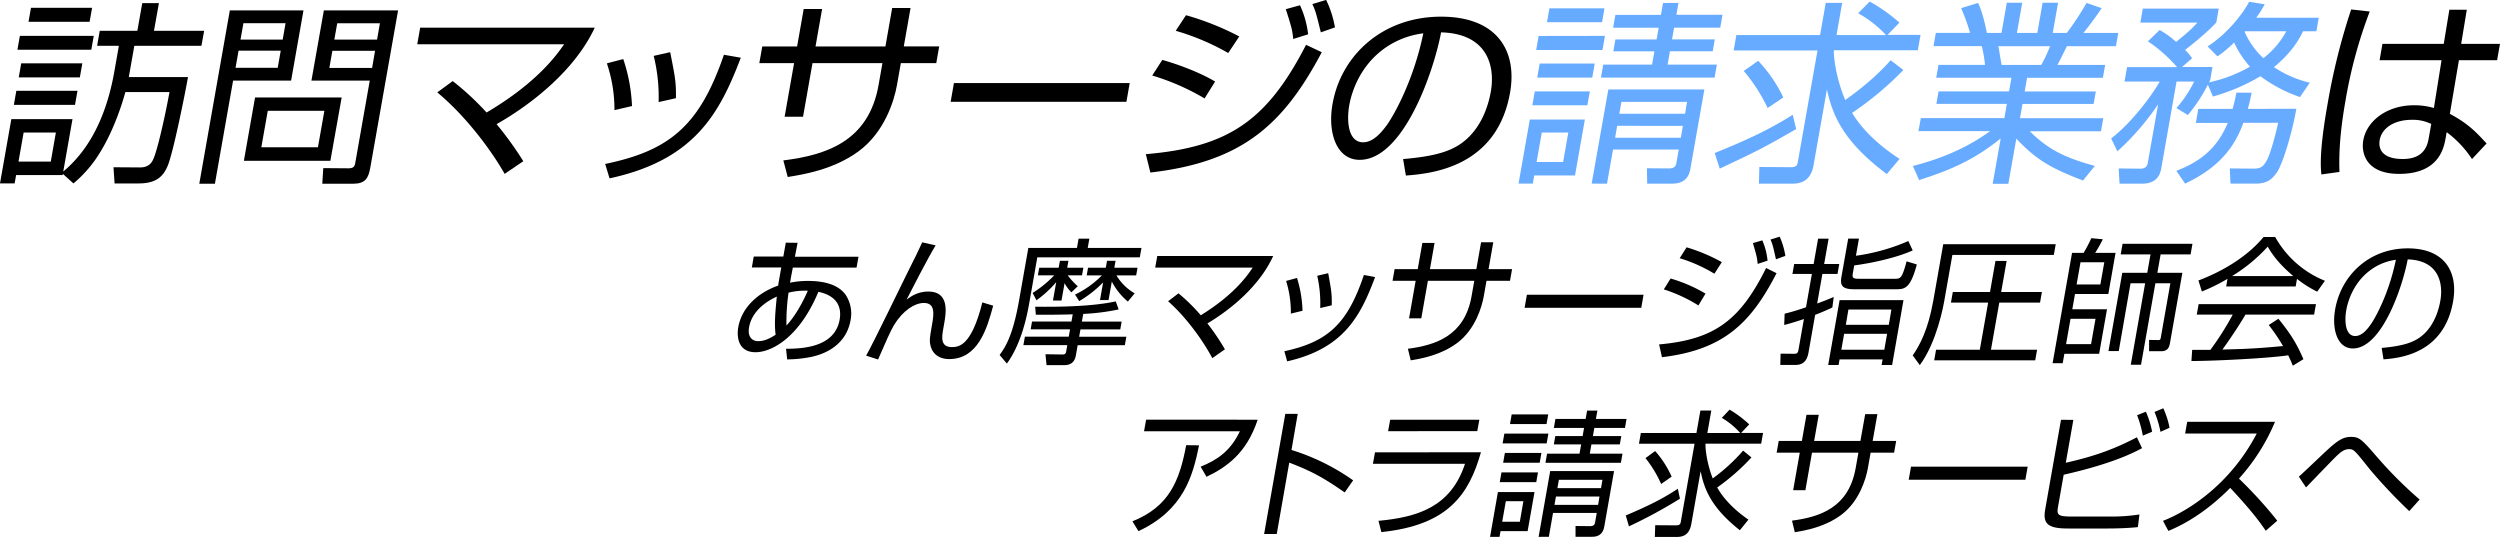 <svg xmlns="http://www.w3.org/2000/svg" viewBox="0 0 1200 257.69"><title>main_logo</title><g id="レイヤー_2" data-name="レイヤー 2"><g id="レイヤー_1-2" data-name="レイヤー 1"><path d="M377.18,116.48l5.67.07-1.3,6.67h30.52l-.92,5.23H380.56l-.78,4.05-.56,3.2a41.94,41.94,0,0,1,8.66-.85c5.49,0,13.67.85,17.91,6.48a16.39,16.39,0,0,1,2.49,12.35c-2.48,14.06-16,17-18.95,17.65a61,61,0,0,1-11.49,1.18l-.55-5.1c8.95,0,23.47-1.11,25.74-14,.91-5.16-.42-11.24-10.2-13.34-9.18,22-22.47,29-30.16,29-8.27,0-9.14-7.19-8.3-12,1.58-9,8.74-16.28,19.17-20,.09-.85.2-1.5.37-2.48l1.1-6.21H360.88l.92-5.23H376Zm-4.31,25.89c-5.9,2.68-12,7.45-13.3,14.65-.77,4.31,1.08,6.73,4.42,6.73,3.53,0,6.59-2,8.3-3.07C371.64,155.45,372.09,150.35,372.87,142.37Zm14.88-2.81a31.59,31.59,0,0,0-9.25.92,98.5,98.5,0,0,0-1,15.75C378.64,155.06,383.19,150,387.75,139.56Z"/><path d="M449.1,117.79c-3.33,5.3-13,24.13-13.92,26,2-1.44,5.28-3.86,10.39-3.86,10.35,0,8.52,10.4,7.64,15.37l-.45,2.55c-.66,3.72-1.54,8.76,4.13,8.76,3.41,0,9.45-.66,14.63-21.45l5.21,1.57c-3,11.18-7.35,25.63-21.1,25.63-5.62,0-8.7-3.27-9.24-7.72-.14-1.37-.11-2.61.7-7.19l.31-1.76c.88-5,1.56-10.27-3.93-10.27-4.29,0-10,3.47-14.37,10.66-1.7,2.88-3.94,8-7.63,16.48l-5.73-1.84c3.55-6.21,17.21-34.64,20.11-40.4s5-9.93,6.82-14Z"/><path d="M516.94,119l.78-4.44h5.17l-.78,4.44h25.8l-.8,4.51h-49.2l-3.67,20.86c-1.05,5.95-3.52,19.94-10.93,30.14l-3.5-4.12c2.66-3.66,6.31-9,9.33-26.09L493.6,119Zm2.34,35.37h19.11l-.66,3.73H518.62l-.62,3.53h22.64l-.71,4.05H517.28l-.88,5c-.58,3.27-2.64,4.58-5.48,4.58h-8.58l-.52-5.23,8.23.13c1.46,0,1.61-.85,1.76-1.7l.49-2.81H491.23l.72-4.05H513l.62-3.53H494.72l.65-3.73H514.3l.61-3.46c-3.87.13-11.85.26-17.7.19l-.33-3.85c11.46.13,27.26-.07,38.67-2.55l1.41,3.85a104.78,104.78,0,0,1-17,2.16Zm-5-14.05A17.32,17.32,0,0,1,511,135.9l-1.48,8.37h-4.1l1.56-8.83a53.29,53.29,0,0,1-9.48,8.7l-1.84-3.53A53.18,53.18,0,0,0,506,132.17h-7.82l.65-3.66h9.33l.59-3.33h4.1l-.59,3.33h7.76l-.65,3.66h-6.87a36.65,36.65,0,0,0,4.82,5.23Zm27.09,4.44a31.46,31.46,0,0,1-7.7-9.61l-1.57,8.89H528l1.5-8.5a54.46,54.46,0,0,1-11.48,9l-2-3.14a45.86,45.86,0,0,0,12.91-9.22h-7.31l.64-3.66h8.52l.59-3.33h4.1l-.59,3.33H546l-.64,3.66h-9.47a24.3,24.3,0,0,0,8.76,8.63Z"/><path d="M581.91,171.92c-4.35-8.24-12.49-19.68-21.23-27.32l5-3.8a87.3,87.3,0,0,1,10.7,10.53c16.34-10.07,22.6-19.42,24.91-22.88h-46.8l1-5.56h55.63c-6.3,13.93-19.72,25.3-31.56,32.36a111.43,111.43,0,0,1,8.4,12.42Z"/><path d="M616.49,168.59c21-4.51,30.34-13.27,38.18-36.61l5.38,1c-7,18.76-15.07,34.32-42.21,40.46Zm3.12-18.05a50.5,50.5,0,0,0-2.28-15.69l5.23-1.43a58.39,58.39,0,0,1,2.65,15.75Zm14.09-2.68a59.54,59.54,0,0,0-1.43-15.49l5.27-1.24c1.5,8.3,1.82,10.07,1.69,15.43Z"/><path d="M710.92,116.29h5.86l-2.27,12.88H725.8l-1,5.62H713.52l-1.29,7.32c-.93,5.3-4.14,15.95-12.58,22.36-8,6.08-17.7,7.71-22.5,8.5l-1.36-5.56c13.49-1.77,27.22-6.28,30.56-25.23l1.31-7.39H685.39l-3.17,18h-5.87l3.17-18h-11.1l1-5.62h11.1l2.21-12.55h5.86l-2.21,12.55h22.27Z"/><path d="M788.91,141.46l-1.1,6.27h-56l1.1-6.27Z"/><path d="M796.37,165.32c26.46-2.36,38.78-11.38,51.37-36.68l5,2.49c-12.4,24.19-25.6,36.8-55,40.33Zm18.87-18.7a71.79,71.79,0,0,0-16.61-7.71l3.26-5.23a73,73,0,0,1,16.75,7.25Zm7.67-15.23a73.34,73.34,0,0,0-16.66-7.45l3.32-5.23a84.14,84.14,0,0,1,16.91,7.12Zm20.77-4.71c-.28-3.07-.47-3.79-2.28-10l4.52-1.31a32.71,32.71,0,0,1,2.51,9.74Zm8.78-2.22c-1.42-6.28-1.55-7-2.62-9.48l4.4-1.37a35.34,35.34,0,0,1,2.73,9.22Z"/><path d="M879.53,147.6c-2.48,1.18-4.87,2.22-8.26,3.53l-3.18,18.05c-.91,5.16-3.64,6-6.61,6h-6.94l.14-5.43,6.23.07c1.27,0,2-.07,2.32-1.7l2.65-15c-4,1.38-7.21,2.29-9.46,2.88l.2-5.43c2-.52,4.16-1,10.25-3.07l2.83-16h-9.34l.84-4.78h9.34l2.14-12.16h5.05l-2.14,12.16h7.25l-.84,4.78h-7.26l-2.5,14.18c3.64-1.31,6-2.29,7.94-3.14Zm28.69,27.59h-5.05l.48-2.68H883l-.47,2.68h-5l5.48-31.12h30.66ZM892.3,114.52l-1.45,8.24A95.31,95.31,0,0,0,916,115.7l2.1,4.51c-8.49,3.79-20.58,6.21-28.07,7.19l-.67,3.79c-.34,2-.08,2.62,2.82,2.62h17.53c2.59,0,3.36-.46,5.45-8.37l4.91,1.5c-3.07,11.71-5.94,11.9-10,11.9H889.84c-5.74,0-6.64-2-5.94-6l3.23-18.31Zm13.51,45.7H885.19l-1.35,7.65h20.63Zm2.06-11.64H887.24L886,155.9h20.63Z"/><path d="M986.75,117.2l-.91,5.17h-48.7l-3.85,21.83c-.36,2.1-3.49,19.81-11.78,31.06l-3.41-4.65c3.39-4.9,7.41-12.29,9.91-26.47l4.75-26.94Zm-7.53,28.05H959.66l-4,22.62h22.14l-.9,5.1H928.41l.9-5.1h21l4-22.62H936.45l.9-5.1H955.2l2.63-14.91h5.36l-2.63,14.91h19.56Z"/><path d="M1000.13,121.39a69.42,69.42,0,0,0,3.71-7.06l5.52.52a67.91,67.91,0,0,1-3.68,6.54h9.78L1012,141.13H996l-1.29,7.32h16.65l-3.77,21.38H990.9l-.8,4.51h-4.85l9.33-52.95Zm5.72,31.64h-12l-2.14,12.16h12Zm4.21-27.13H998.65l-1.88,10.65h11.41Zm2,42.62,6.63-37.59h12l1.56-8.82h-14.32l.9-5.1h33.55l-.9,5.1H1037.1l-1.56,8.82h12l-5.89,33.41c-.35,2-.88,4.25-4.28,4.25h-5.81v-5.43l4.53.07c.76,0,.94-.33,1.09-1.18l4.6-26.08h-7.19l-6.89,39.09h-4.92l6.89-39.09h-7L1017,168.52Z"/><path d="M1093.64,153c5.54,6.86,8.58,11.44,12,19.41l-5.1,3.14c-.69-1.76-1.23-3-2.2-5-10.81,1.57-36.75,2.74-46.46,2.74l.37-5.36H1061A141,141,0,0,0,1071.73,151h-17.28l.89-5h56.32l-.89,5h-32.92c-2.15,3.6-5.67,9.28-11.1,16.8,1.59-.06,8.69-.26,10-.32,7.76-.33,14.36-.92,19.11-1.38A93.51,93.51,0,0,0,1089,156Zm8.28-15.49h-33.36l.64-3.67a88.14,88.14,0,0,1-12.3,6.08l-1.65-5.29c20.14-7.65,29.08-18.24,31.24-20.86h5.61a47.68,47.68,0,0,0,23.86,21l-3.7,5.23a52.91,52.91,0,0,1-9.71-6.14Zm-1.14-5c-7.74-6.54-10.57-11.25-12.27-14.12a77.75,77.75,0,0,1-17.12,14.12Z"/><path d="M1143.21,167c10.07-.91,15.59-2.55,19.77-6.21,5.74-5,7.69-12.48,8.39-16.47,1.35-7.65-.24-19.35-15.68-19.81-2.44,13.14-12.4,42.75-26.33,42.75-7.38,0-10.19-9.15-8.49-18.76,2.86-16.21,16.14-29.29,34.87-29.29,17.54,0,24.28,11.12,21.74,25.5-4.38,24.84-25,27.13-33.4,27.78ZM1138.74,129c-10.23,6.86-12.24,18.24-12.54,19.94-.86,4.9-.6,12.35,4.32,12.35,3.34,0,6-3.46,7.73-6,2.58-3.86,8.62-15.23,11.77-30.59A26.2,26.2,0,0,0,1138.74,129Z"/><path d="M543.56,250.23c17.64-7.06,22.6-19.41,25.81-36.54l6.17.07c-2.94,14.51-7.31,31.05-29.09,41.18Zm60.13-48.77c-5.38,16.22-15,22.82-24.57,27.4L576.31,224c8.15-3.27,14.41-7.65,18.83-17h-46l1-5.56Z"/><path d="M622.91,198.65l-3,17.33a105.08,105.08,0,0,1,29.6,14.58l-4.06,5.81c-10.22-7.12-16-10.26-26.61-14.31l-6,34.25h-6.06l10.17-57.66Z"/><path d="M710.86,217.09c-5.74,20.07-15.56,35-47.81,38.31L661.67,250c18.73-1.76,34.72-6.6,41.54-27.39H659l1-5.49Zm-.77-15.63-1,5.5H666.29l1-5.5Z"/><path d="M736.57,236.18l-3.31,18.76h-13l-.49,2.75h-4.54L719,236.18Zm1.66-9.42-.82,4.65H719.88l.82-4.65Zm-7,13.8H722.8l-1.74,9.87h8.46Zm12-32.43-.83,4.71H721.26l.83-4.71Zm-3.34,9.29-.83,4.7H721.51l.83-4.7Zm3.26-18.5-.82,4.64H724.79l.82-4.64Zm-4.62,58.77,5.56-31.58h30.66l-4.68,26.54c-.23,1.31-.89,5-5.81,5h-8l0-5.17,6.92.07c.63,0,2.15,0,2.42-1.57l.84-4.77H745.45l-2,11.44Zm28.22-60.61-.71,4h14.7l-.76,4.32h-14.7l-.69,3.92h13.63l-.71,4H763.88l-.79,4.44H778.8l-.77,4.38H741.82l.78-4.38h15.57l.79-4.44H745.84l.7-4h13.12l.69-3.92h-14.5l.76-4.32h14.5l.71-4Zm1,41.26H746.85l-.7,4h20.94Zm1.42-8.05H748.27l-.71,4H768.5Z"/><path d="M780.37,247.42c12.54-5.29,18.69-8.69,25-12.81l1,4.77a232.45,232.45,0,0,1-24.48,13.27Zm49.83-50.79a53.4,53.4,0,0,1,9.42,7.06l-3.88,4.12h10.53l-.91,5.16H818.68c-.25,1.44.47,9.15,3.43,16.67A86.94,86.94,0,0,0,836.7,216.3l4,3.27A103.41,103.41,0,0,1,824.25,234c4.62,8.17,12.53,13.72,15,15.42l-4.11,5.1c-14.34-11.31-17.22-20.39-18.84-28.37l-4.46,25.3c-.77,4.38-3,6.28-6.85,6.28H794.33l.17-5.63,10.08.07c1.64,0,2-.59,2.21-1.77L813.38,213H786.7l.91-5.16h26.68l1.9-10.79h5.24l-1.9,10.79H835.3a36,36,0,0,0-8.82-7.26Zm-32.85,35.69a55.76,55.76,0,0,0-7.52-12.42l4.64-3.4a47.62,47.62,0,0,1,7.92,12.29Z"/><path d="M895.29,198.78h5.86l-2.27,12.88h11.29l-1,5.62H897.89l-1.29,7.33c-.93,5.29-4.14,15.95-12.58,22.35-8,6.08-17.7,7.72-22.51,8.5l-1.35-5.55c13.49-1.77,27.22-6.28,30.56-25.24l1.31-7.39H869.76l-3.17,18h-5.87l3.17-18h-11.1l1-5.62h11.11l2.21-12.55H873l-2.21,12.55H893Z"/><path d="M973.28,224l-1.1,6.28h-56l1.11-6.28Z"/><path d="M995.21,201.53l-3.63,20.59c14-3.14,23.5-6.67,34.13-12.22l2.48,5.23c-4.37,2.29-14.1,7.39-37.63,12.75l-2.68,15.23c-.7,3.92-.35,4.83,6.46,4.83h19.11a85.44,85.44,0,0,0,13.48-1l-.75,6.08c-6.3.66-13.68.66-14.31.66H992.5c-10,0-12-2.62-10.76-9.42l7.54-42.75Zm33.35,7.58a53.63,53.63,0,0,0-2.75-9.8l4.21-1.7a44.88,44.88,0,0,1,3,9.61Zm8.46-1.83a47.81,47.81,0,0,0-2.86-9.54l4.22-1.77a40.69,40.69,0,0,1,3,9.35Z"/><path d="M1038.24,250c11.37-4.38,32-16.93,45-41.91h-34.38l1-5.62H1092a95.57,95.57,0,0,1-17.3,27.26,207.38,207.38,0,0,1,18.39,20.2l-5.52,4.84c-2.81-4.12-6.5-9.28-17.06-20.59-8.67,8.76-18.68,16.14-29.69,20.66Z"/><path d="M1156.45,245.33a250.44,250.44,0,0,1-19-20.13c-7.23-9.09-7.64-9.61-9.91-9.61s-4,1.43-5.48,2.81-2.74,2.68-15.17,15.56l-3.44-5.17c2.54-2.22,13.32-12.62,15.63-14.58,3.85-3.27,6.15-4.51,9.43-4.51,4.1,0,5.21,1.24,13.12,10.4a197.56,197.56,0,0,0,19.8,19.67Z"/><path d="M57.06,22H46.61l1.27-7.21H65.93L68.28,1.5h8L73.91,14.78H98L96.68,22H64.47L61.83,37H90.24C88.76,45.38,83,74,80.4,79.81c-2,4.59-5.06,8.24-13.89,8.24H55l-.53-7.77,12.71.09c4.19,0,5.63-2.24,6.41-4,1.66-3.46,5.18-18.06,7.77-32.19H60.18c-1.35,5-5.33,17.87-12,28.73A59.3,59.3,0,0,1,35.25,88.05l-5.08-4.59-.1.56H7.74l-.71,4H0L5.44,57.17H34.8L30.36,82.34C45.29,69.89,51.9,51.27,54.9,34.25ZM37.19,43.6,36,50.34H6.65L7.84,43.6ZM45,17.22l-1.17,6.64H8.37l1.17-6.64ZM26.82,63.62H11.34L8.88,77.57H24.37Zm12.7-33.21-1.19,6.74H9l1.18-6.74Zm4.7-26.67L43,10.48H13.68l1.19-6.74Z"/><path d="M145.67,5l-5.94,33.68H111.89l-8.73,49.5h-7.5L110.32,5ZM134.75,24.33H114.51l-1.45,8.23H133.3Zm2.32-13.2H116.84L115.45,19h20.24Zm21.51,66.06H117.06l5.37-30.41H164Zm-2.88-24H128.53l-3.09,17.49h27.17Zm22,27.5c-.83,4.68-2.37,7.49-8,7.49h-15l.47-7.49,12.14.1c2.66,0,3-1.22,3.24-2.72l6.94-39.39h-28L155.45,5h35.63Zm2.33-56.32H159.54l-1.45,8.23h20.52Zm2.32-13.2H161.87L160.48,19H181Z"/><path d="M242.23,83.46c-6.66-11.79-19.07-28.16-32.34-39.11l7.41-5.43A130.44,130.44,0,0,1,233.55,54C258,39.58,267.34,26.2,270.78,21.24h-70.5l1.4-7.95h83.8C276.17,33.22,256.1,49.5,238.36,59.6a163.05,163.05,0,0,1,12.83,17.78Z"/><path d="M290.48,78.69c31.54-6.46,45.53-19,57-52.4l8.11,1.41c-10.24,26.85-22.25,49.12-63,57.91Zm4.46-25.82a69.45,69.45,0,0,0-3.64-22.46l7.86-2.06a80.39,80.39,0,0,1,4.2,22.55ZM316.14,49a82.16,82.16,0,0,0-2.36-22.18l7.91-1.77c2.37,11.88,2.87,14.4,2.76,22.08Z"/><path d="M428.24,3.84h8.83l-3.25,18.43h17l-1.42,8.05h-17l-1.85,10.47c-1.33,7.58-6,22.83-18.66,32-12,8.71-26.55,11-33.78,12.17L376,77c20.3-2.53,40.92-9,45.7-36.12l1.87-10.57H390l-4.54,25.73h-8.84l4.54-25.73H364.47l1.42-8h16.72l3.17-18h8.83l-3.16,18H425Z"/><path d="M542.26,39.86l-1.58,9H456.31l1.58-9Z"/><path d="M550,74c39.84-3.37,58.27-16.28,76.91-52.49l7.54,3.56C616.1,59.7,596.38,77.75,552.17,82.81ZM578.2,47.25a112.63,112.63,0,0,0-25.13-11l4.83-7.49c7.8,2.16,18.57,6.27,25.35,10.39Zm11.35-21.8a114.93,114.93,0,0,0-25.2-10.67l4.93-7.48a131.69,131.69,0,0,1,25.57,10.2Zm31.21-6.74c-.46-4.39-.75-5.42-3.56-14.31L624,2.53a45.52,45.52,0,0,1,3.9,13.94ZM634,15.53c-2.22-9-2.42-10-4.07-13.57l6.62-2a49.69,49.69,0,0,1,4.23,13.19Z"/><path d="M673.49,76.35c15.15-1.31,23.45-3.65,29.69-8.89,8.59-7.2,11.42-17.87,12.43-23.58,1.93-10.94-.63-27.69-23.89-28.35-3.5,18.81-18.1,61.19-39.1,61.19-11.11,0-15.46-13.1-13-26.85C643.68,26.67,663.51,8,691.73,8c26.41,0,36.72,15.91,33.09,36.49-6.27,35.56-37.25,38.83-50,39.77Zm-7.24-54.27c-15.32,9.83-18.19,26.11-18.62,28.54-1.24,7-.74,17.68,6.67,17.68,5,0,9-5,11.57-8.51C669.69,54.27,678.64,38,683.19,16A40.75,40.75,0,0,0,666.25,22.08Z"/><path d="M760.74,57.36,756,84.21H736.43l-.69,3.93H728.9l5.42-30.78Zm2.37-13.48-1.17,6.65H735.53l1.17-6.65Zm7.27-26.66L769.19,24H737.36l1.19-6.73Zm-17.59,46.4H740.06l-2.49,14.13H750.3ZM765.47,30.5l-1.19,6.74H737.87l1.19-6.74ZM770.14,4,769,10.67H742.56L743.73,4ZM764,88.14l8-45.19H818.1l-6.7,38c-.33,1.87-1.27,7.2-8.68,7.2H790.65l-.12-7.39,10.43.09c.95,0,3.23,0,3.63-2.24l1.21-6.83H774.25l-2.89,16.37ZM805.66,1.4l-1,5.71h22.14l-1.09,6.18H803.57l-1,5.61H823.1l-1,5.71H801.57L800.45,31h23.66L823,37.24H768.46L769.57,31H793l1.12-6.36H774.4l1-5.71h19.77l1-5.61H774.3l1.09-6.18h21.85l1-5.71Zm2.13,59H776.25l-1,5.71h31.55Zm2-11.5H778.28l-1,5.7h31.55Z" style="fill:#66abff"/><path d="M823.07,73.45c18.82-7.58,28-12.45,37.44-18.34l1.65,6.83c-15.44,8.89-17.95,10.2-36.7,19ZM897.46.75a81.8,81.8,0,0,1,14.27,10.1L906,16.75h15.86l-1.3,7.39H880.32c-.36,2.06.82,13.1,5.39,23.86,2-1.4,13.22-9.26,21.8-19.09l6.11,4.68A151.58,151.58,0,0,1,889,54.17c7.06,11.7,19,19.65,22.8,22.09l-6.13,7.29c-21.75-16.18-26.2-29.19-28.75-40.6l-6.39,36.21c-1.1,6.27-4.43,9-10.23,9h-16l.18-8,15.19.1c2.47,0,3-.85,3.29-2.53l9.44-53.52H832.15l1.3-7.39h40.19l2.72-15.44h7.89l-2.72,15.44h23.75A54.17,54.17,0,0,0,891.91,6.36Zm-49,51.09A80.17,80.17,0,0,0,837,34.06l6.93-4.87A68.45,68.45,0,0,1,856,46.78Z" style="fill:#66abff"/><path d="M999.84,86.64c-15.13-5.8-22.4-9.82-32-20.11L964,88.23h-7.51l3.85-21.8c-13,10.58-24.86,15.44-39.16,20l-3-6.74c9.17-2.43,23.12-6.65,37.07-16.75h-34.4L922,56.7h40.09l1.21-6.83H929.46l1.06-6h33.82l1.16-6.55H929.39l1.09-6.17h22.33a63.65,63.65,0,0,0-1.55-9H928.08l1.12-6.36h16.43a97.58,97.58,0,0,0-4.27-11.88L949.5,1.4c.82,1.87,2.45,5.52,4.21,14.41h7l2.56-14.5h7.41l-2.56,14.5h9.79l2.55-14.5h7.42l-2.56,14.5h6.74a133.15,133.15,0,0,0,9.48-14.41l7.25,2.53c-1.82,2.81-5.71,8.14-8.75,11.88h16.73l-1.13,6.36H992.11c-1.94,4-3,6-4.53,9h22.9l-1.09,6.17H973l-1.15,6.55H1006l-1.06,6H970.79l-1.2,6.83h40L1008.48,63h-34.2c9.15,9,17,12.72,31.26,16.65ZM979.79,31.16a63.46,63.46,0,0,0,4.25-9h-24.8c.24,1.31,1.23,7.58,1.55,9Z" style="fill:#66abff"/><path d="M1059.65,22.27c9.62-6.08,17.42-16.38,19.93-21.43l7.48,1.22A48.69,48.69,0,0,1,1083,8.51h30L1111.86,15h-6.37c-1.75,3.46-5.07,9.92-14,17.22a53.17,53.17,0,0,0,17.21,7.48L1104,46.6a70.4,70.4,0,0,1-19-10,94.88,94.88,0,0,1-22.8,9.74l-2.42-5.71a76.88,76.88,0,0,1-9.6,14.59l-5.49-3.36a57.64,57.64,0,0,0,8.52-12.73h-8.46l-7.37,41.83c-.9,5-4.12,7.2-9.16,7.2h-10.83l-.43-7.3,10.25.1c1.33,0,3.26-.19,3.69-2.63l5-28.25a123.58,123.58,0,0,1-19.55,22.55l-3-6.18c9.33-7.11,19.08-19.83,23.34-27.32h-16.91l1.22-6.92h24A71,71,0,0,0,1031,19.84l5.62-5.43a40.65,40.65,0,0,1,7.92,5.71c1.89-1.59,6.83-5.34,10.18-9.27h-27.36l1.19-6.73H1065l-1.17,6.64c-4.61,5.15-13.75,12.26-15,13.19a25.32,25.32,0,0,1,3.38,4l-4.83,4.21H1062l-1.12,6.36c-.29.56-.43.84-.56,1A67.66,67.66,0,0,0,1080,32a46,46,0,0,1-7.64-11.6,50.76,50.76,0,0,1-8,6.64Zm42.6,29.94c-2.19,12.44-6.7,26.67-9.26,30.41-2.16,3.09-4.39,5.52-10.37,5.52h-12l-.32-7.3,11.48.1c3.13,0,4.51-.85,6-3.47,2.42-4,5.23-16.18,5.74-18.52h-16.72c-4.14,11.6-11.68,21.52-27.95,29.19L1044.65,82c15.28-5.8,21-14.41,24.68-23H1054l1.19-6.74h16.44a79.42,79.42,0,0,0,1.84-7.77h7.32c-.72,3.56-1.13,5.34-1.85,7.77ZM1077.66,15l-.24.28a38,38,0,0,0,9,12.63,40.31,40.31,0,0,0,11-12.91Z" style="fill:#66abff"/><path d="M1137.47,5.52a224.43,224.43,0,0,0-11.69,43.13c-3.2,18.16-3,28.26-2.84,33.88l-8.67,1.21c-.36-3.37-1.06-11.23,3-34a308.19,308.19,0,0,1,11.29-45.2ZM1173,21.05l2.69-16.37h8.37l-2.7,16.37H1200l-1.39,7.86h-18.33l-4.35,25.73c8.16,4.4,11.82,7.86,17.63,14.22l-7,7.49a50.71,50.71,0,0,0-12.16-12.91l-.46,2.62c-.84,4.77-3.07,17.4-22.36,17.4-16,0-18.26-10.1-17.21-16.09,1.67-9.45,11.52-16.84,24.25-16.84a33.3,33.3,0,0,1,9.65,1.31l3.67-22.93h-29.74l1.38-7.86Zm-6,38.46a19.89,19.89,0,0,0-9.25-2c-8.93,0-14.52,4.21-15.5,9.73-.54,3.09,0,9.08,11.13,9.08,10.65,0,11.92-7.2,12.44-10.2Z"/></g></g></svg>